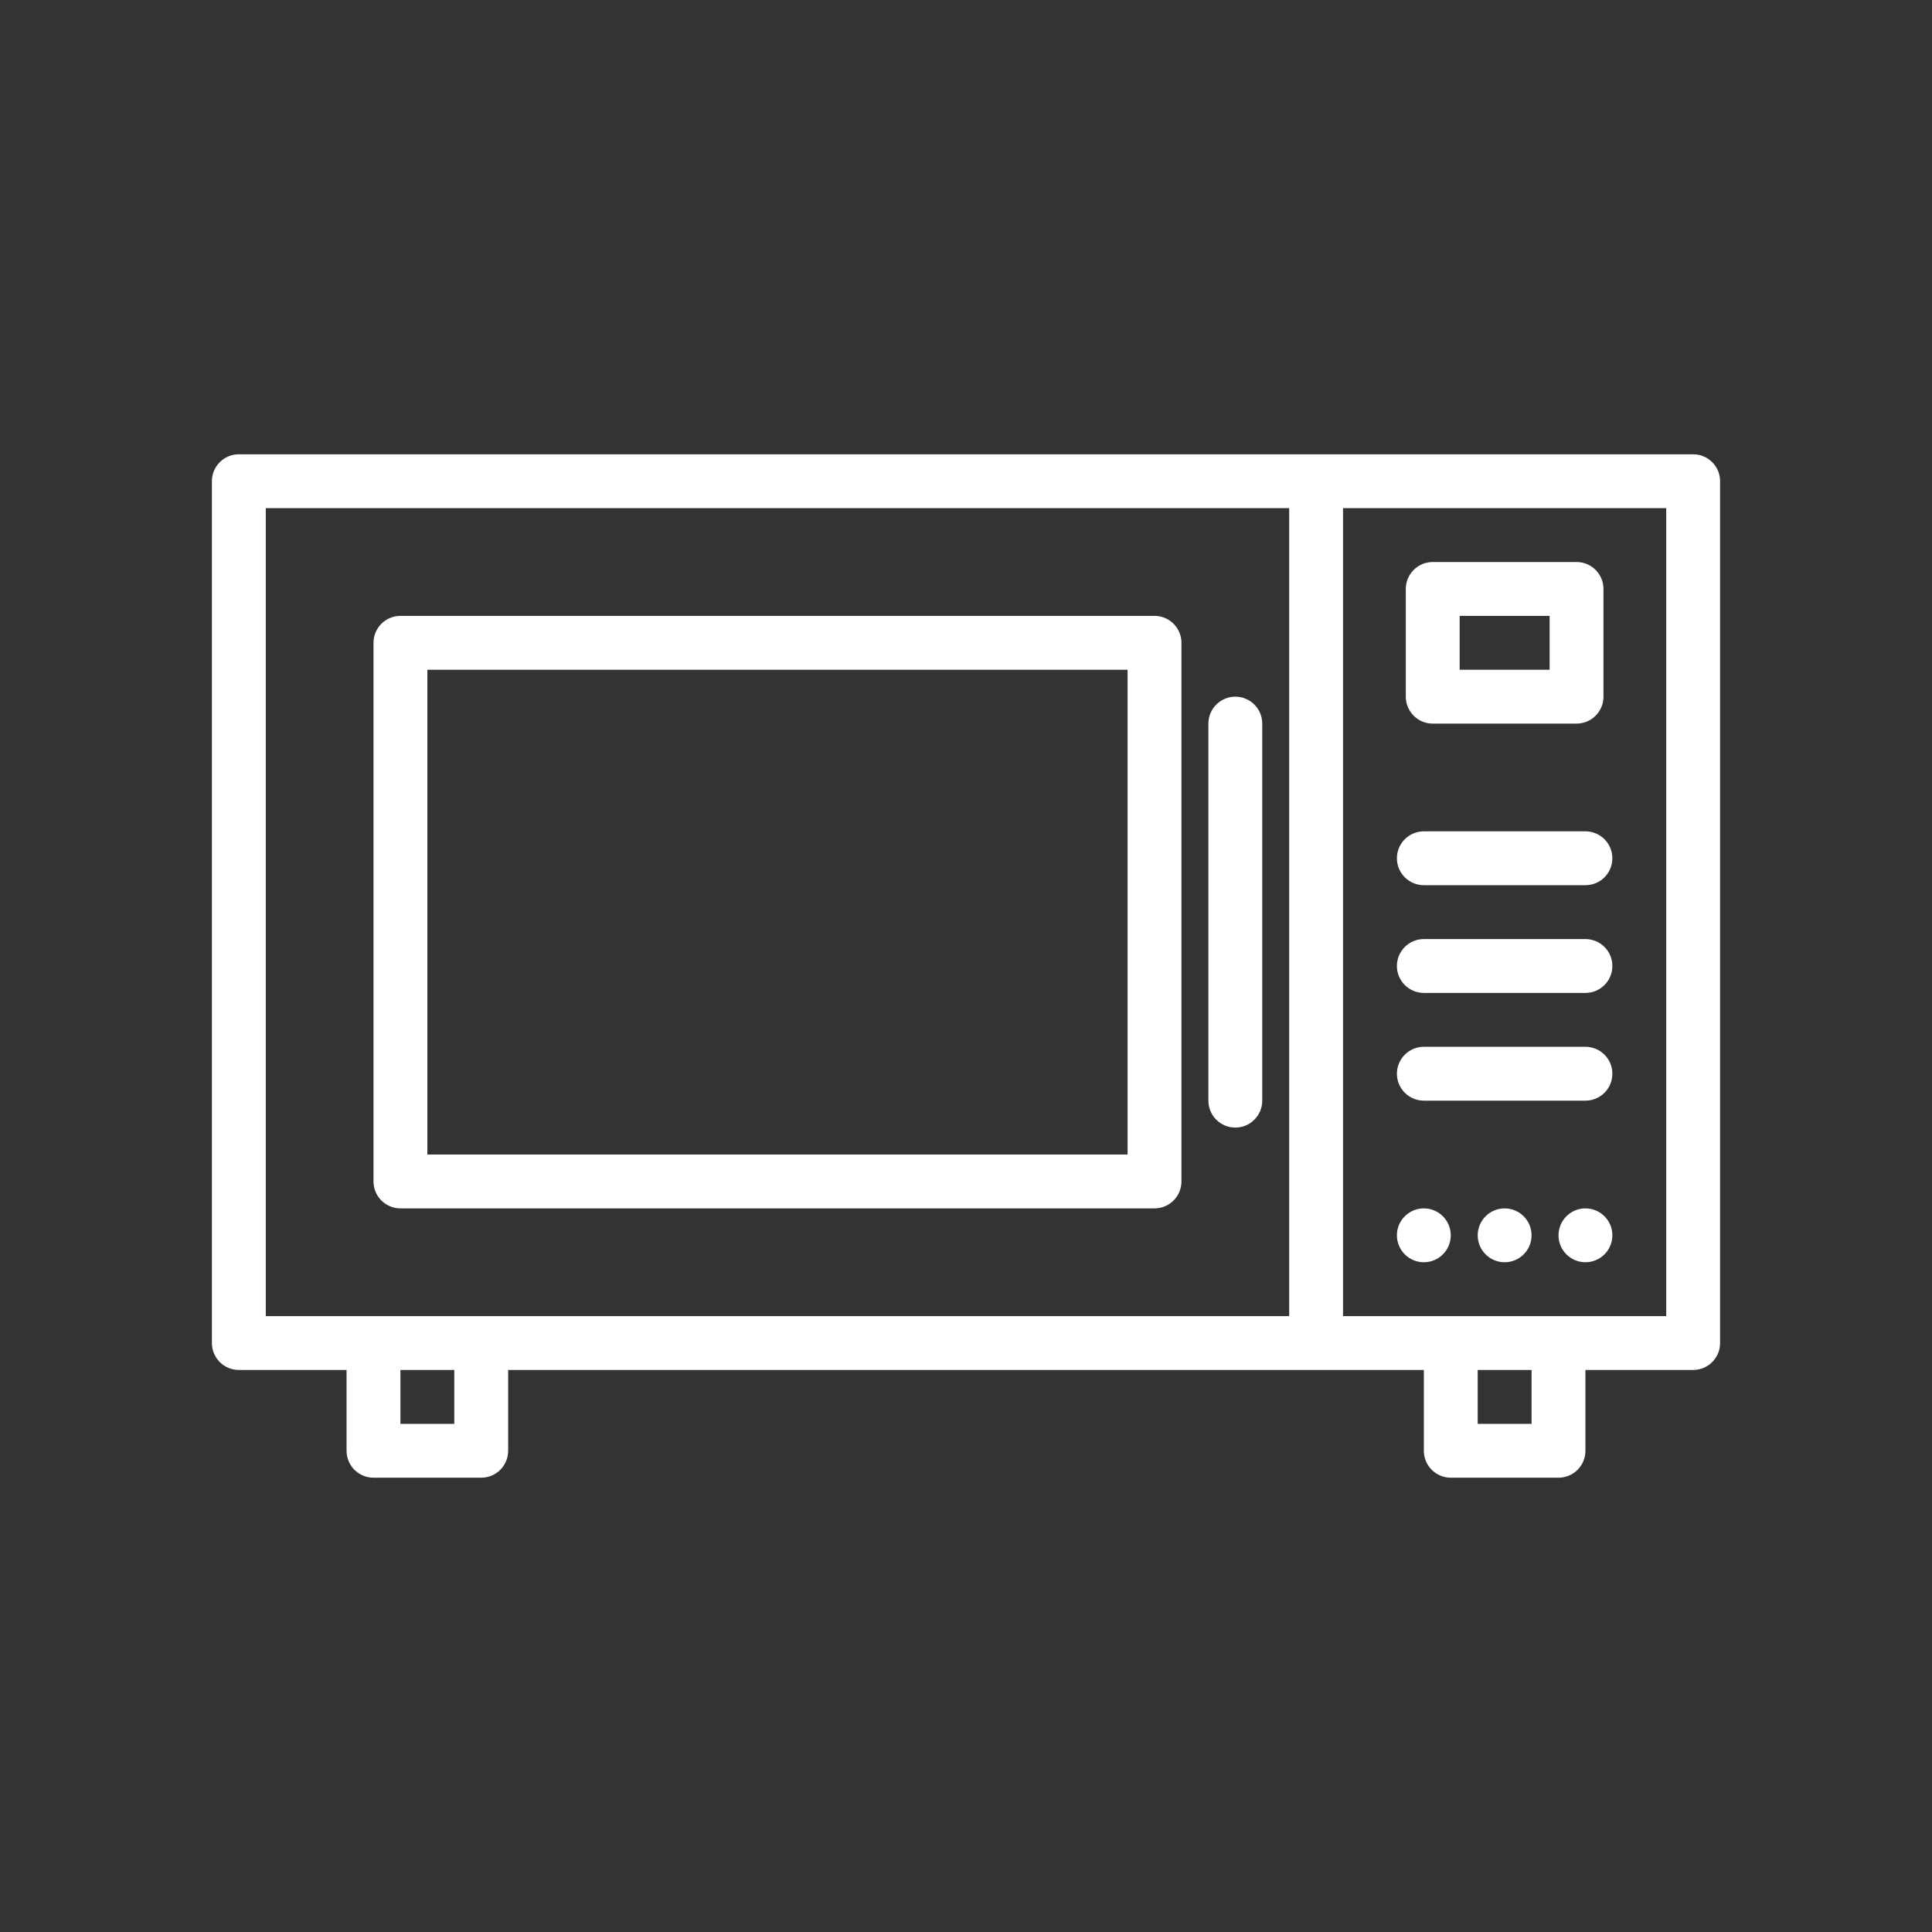 <svg xmlns="http://www.w3.org/2000/svg" xmlns:xlink="http://www.w3.org/1999/xlink" width="500" zoomAndPan="magnify" viewBox="0 0 375 375" height="500" preserveAspectRatio="xMidYMid meet" version="1.0"><rect x="0" y="0" width="375" height="375" fill="#333333" stroke="none"/><defs><clipPath id="4df210ef80"><path d="M 41.043 88.176 L 334 88.176 L 334 286.926 L 41.043 286.926 Z M 41.043 88.176 " clip-rule="nonzero"/></clipPath></defs><g clip-path="url(#4df210ef80)"><path fill="#ffffff" d="M 328.641 88.176 L 46.355 88.176 C 46.016 88.176 45.672 88.211 45.336 88.277 C 45 88.344 44.672 88.441 44.355 88.574 C 44.039 88.707 43.738 88.867 43.453 89.059 C 43.168 89.246 42.902 89.465 42.66 89.707 C 42.418 89.949 42.203 90.215 42.012 90.5 C 41.82 90.785 41.66 91.086 41.527 91.402 C 41.395 91.719 41.297 92.047 41.23 92.383 C 41.164 92.719 41.129 93.059 41.129 93.402 L 41.129 260.684 C 41.129 261.027 41.164 261.367 41.23 261.703 C 41.297 262.039 41.395 262.367 41.527 262.684 C 41.66 263 41.82 263.301 42.012 263.586 C 42.203 263.871 42.418 264.137 42.66 264.379 C 42.902 264.621 43.168 264.84 43.453 265.031 C 43.738 265.219 44.039 265.383 44.355 265.512 C 44.672 265.645 45 265.742 45.336 265.809 C 45.672 265.879 46.016 265.91 46.355 265.91 L 67.266 265.91 L 67.266 281.594 C 67.266 281.938 67.301 282.277 67.367 282.613 C 67.434 282.949 67.535 283.277 67.664 283.594 C 67.797 283.91 67.957 284.211 68.148 284.496 C 68.34 284.781 68.555 285.047 68.797 285.289 C 69.039 285.531 69.305 285.75 69.59 285.941 C 69.875 286.129 70.176 286.293 70.492 286.422 C 70.812 286.555 71.137 286.652 71.473 286.719 C 71.812 286.789 72.152 286.82 72.496 286.82 L 93.406 286.82 C 93.746 286.82 94.086 286.789 94.426 286.719 C 94.762 286.652 95.086 286.555 95.406 286.422 C 95.723 286.293 96.023 286.129 96.309 285.941 C 96.594 285.75 96.859 285.531 97.102 285.289 C 97.344 285.047 97.559 284.781 97.75 284.496 C 97.941 284.211 98.102 283.91 98.234 283.594 C 98.367 283.277 98.465 282.949 98.531 282.613 C 98.598 282.277 98.633 281.938 98.633 281.594 L 98.633 265.91 L 276.367 265.91 L 276.367 281.594 C 276.367 281.938 276.398 282.277 276.469 282.613 C 276.535 282.949 276.633 283.277 276.766 283.594 C 276.895 283.91 277.059 284.211 277.246 284.496 C 277.438 284.781 277.656 285.047 277.898 285.289 C 278.141 285.531 278.402 285.75 278.691 285.941 C 278.977 286.129 279.277 286.293 279.594 286.422 C 279.91 286.555 280.238 286.652 280.574 286.719 C 280.91 286.789 281.25 286.82 281.594 286.82 L 302.504 286.82 C 302.848 286.82 303.188 286.789 303.523 286.719 C 303.859 286.652 304.188 286.555 304.504 286.422 C 304.82 286.293 305.121 286.129 305.406 285.941 C 305.695 285.75 305.957 285.531 306.199 285.289 C 306.441 285.047 306.66 284.781 306.852 284.496 C 307.043 284.211 307.203 283.91 307.332 283.594 C 307.465 283.277 307.562 282.949 307.633 282.613 C 307.699 282.277 307.73 281.938 307.73 281.594 L 307.73 265.91 L 328.641 265.91 C 328.984 265.91 329.324 265.879 329.66 265.809 C 329.996 265.742 330.324 265.645 330.641 265.512 C 330.957 265.383 331.262 265.219 331.547 265.031 C 331.832 264.84 332.094 264.621 332.336 264.379 C 332.582 264.137 332.797 263.871 332.988 263.586 C 333.18 263.301 333.34 263 333.473 262.684 C 333.602 262.367 333.703 262.039 333.77 261.703 C 333.836 261.367 333.867 261.027 333.867 260.684 L 333.867 93.402 C 333.867 93.059 333.836 92.719 333.77 92.383 C 333.703 92.047 333.602 91.719 333.473 91.402 C 333.34 91.086 333.18 90.785 332.988 90.5 C 332.797 90.215 332.582 89.949 332.336 89.707 C 332.094 89.465 331.832 89.246 331.547 89.059 C 331.262 88.867 330.957 88.707 330.641 88.574 C 330.324 88.441 329.996 88.344 329.66 88.277 C 329.324 88.211 328.984 88.176 328.641 88.176 Z M 88.176 276.367 L 77.723 276.367 L 77.723 265.91 L 88.176 265.91 Z M 51.586 255.457 L 51.586 98.633 L 250.23 98.633 L 250.23 255.457 Z M 297.277 276.367 L 286.82 276.367 L 286.82 265.91 L 297.277 265.91 Z M 323.414 255.457 L 260.684 255.457 L 260.684 98.633 L 323.414 98.633 Z M 323.414 255.457 " fill-opacity="1" fill-rule="nonzero"/></g><path fill="#ffffff" d="M 278.09 140.449 L 306.008 140.449 C 306.348 140.449 306.691 140.418 307.027 140.352 C 307.363 140.285 307.691 140.184 308.008 140.055 C 308.324 139.922 308.625 139.762 308.91 139.57 C 309.195 139.379 309.461 139.164 309.703 138.922 C 309.945 138.676 310.16 138.414 310.352 138.129 C 310.543 137.844 310.703 137.543 310.836 137.223 C 310.969 136.906 311.066 136.582 311.133 136.242 C 311.199 135.906 311.234 135.566 311.234 135.223 L 311.234 114.312 C 311.234 113.969 311.199 113.629 311.133 113.293 C 311.066 112.957 310.969 112.629 310.836 112.312 C 310.703 111.996 310.543 111.695 310.352 111.41 C 310.16 111.125 309.945 110.859 309.703 110.617 C 309.461 110.375 309.195 110.156 308.91 109.969 C 308.625 109.777 308.324 109.617 308.008 109.484 C 307.691 109.352 307.363 109.254 307.027 109.188 C 306.691 109.121 306.348 109.086 306.008 109.086 L 278.09 109.086 C 277.75 109.086 277.41 109.121 277.07 109.188 C 276.734 109.254 276.406 109.352 276.09 109.484 C 275.773 109.617 275.473 109.777 275.188 109.969 C 274.902 110.156 274.637 110.375 274.395 110.617 C 274.152 110.859 273.938 111.125 273.746 111.41 C 273.555 111.695 273.395 111.996 273.262 112.312 C 273.129 112.629 273.031 112.957 272.965 113.293 C 272.898 113.629 272.863 113.969 272.863 114.312 L 272.863 135.223 C 272.863 135.566 272.898 135.906 272.965 136.242 C 273.031 136.582 273.129 136.906 273.262 137.223 C 273.395 137.543 273.555 137.844 273.746 138.129 C 273.938 138.414 274.152 138.676 274.395 138.922 C 274.637 139.164 274.902 139.379 275.188 139.57 C 275.473 139.762 275.773 139.922 276.09 140.055 C 276.406 140.184 276.734 140.285 277.07 140.352 C 277.41 140.418 277.75 140.449 278.09 140.449 Z M 283.32 119.543 L 300.777 119.543 L 300.777 129.996 L 283.32 129.996 Z M 283.32 119.543 " fill-opacity="1" fill-rule="nonzero"/><path fill="#ffffff" d="M 224.09 119.543 L 77.723 119.543 C 77.379 119.543 77.039 119.574 76.703 119.641 C 76.367 119.707 76.039 119.809 75.723 119.938 C 75.406 120.07 75.102 120.23 74.816 120.422 C 74.531 120.613 74.27 120.828 74.027 121.074 C 73.781 121.316 73.566 121.578 73.375 121.863 C 73.184 122.148 73.023 122.449 72.891 122.77 C 72.762 123.086 72.66 123.414 72.594 123.75 C 72.527 124.086 72.496 124.426 72.496 124.77 L 72.496 229.32 C 72.496 229.66 72.527 230 72.594 230.34 C 72.66 230.676 72.762 231 72.891 231.32 C 73.023 231.637 73.184 231.938 73.375 232.223 C 73.566 232.508 73.781 232.773 74.027 233.016 C 74.27 233.258 74.531 233.473 74.816 233.664 C 75.102 233.855 75.406 234.016 75.723 234.148 C 76.039 234.281 76.367 234.379 76.703 234.445 C 77.039 234.512 77.379 234.547 77.723 234.547 L 224.09 234.547 C 224.434 234.547 224.773 234.512 225.113 234.445 C 225.449 234.379 225.773 234.281 226.094 234.148 C 226.41 234.016 226.711 233.855 226.996 233.664 C 227.281 233.473 227.547 233.258 227.789 233.016 C 228.031 232.773 228.246 232.508 228.438 232.223 C 228.629 231.938 228.789 231.637 228.922 231.32 C 229.051 231 229.152 230.676 229.219 230.34 C 229.285 230 229.32 229.66 229.32 229.32 L 229.32 124.77 C 229.32 124.426 229.285 124.086 229.219 123.75 C 229.152 123.414 229.051 123.086 228.922 122.77 C 228.789 122.449 228.629 122.148 228.438 121.863 C 228.246 121.578 228.031 121.316 227.789 121.074 C 227.547 120.828 227.281 120.613 226.996 120.422 C 226.711 120.23 226.41 120.07 226.094 119.938 C 225.773 119.809 225.449 119.707 225.113 119.641 C 224.773 119.574 224.434 119.543 224.09 119.543 Z M 218.863 224.09 L 82.949 224.09 L 82.949 129.996 L 218.863 129.996 Z M 218.863 224.09 " fill-opacity="1" fill-rule="nonzero"/><path fill="#ffffff" d="M 239.773 135.223 C 239.43 135.223 239.09 135.258 238.754 135.324 C 238.418 135.391 238.09 135.488 237.773 135.621 C 237.457 135.754 237.156 135.914 236.871 136.105 C 236.586 136.297 236.32 136.512 236.078 136.754 C 235.836 136.996 235.617 137.262 235.426 137.547 C 235.238 137.832 235.074 138.133 234.945 138.449 C 234.812 138.77 234.715 139.094 234.648 139.43 C 234.578 139.77 234.547 140.109 234.547 140.449 L 234.547 213.637 C 234.547 213.98 234.578 214.32 234.648 214.656 C 234.715 214.992 234.812 215.32 234.945 215.637 C 235.074 215.953 235.238 216.254 235.426 216.539 C 235.617 216.824 235.836 217.09 236.078 217.332 C 236.32 217.574 236.586 217.793 236.871 217.984 C 237.156 218.172 237.457 218.336 237.773 218.465 C 238.09 218.598 238.418 218.695 238.754 218.762 C 239.09 218.828 239.43 218.863 239.773 218.863 C 240.117 218.863 240.457 218.828 240.793 218.762 C 241.129 218.695 241.457 218.598 241.773 218.465 C 242.09 218.336 242.395 218.172 242.68 217.984 C 242.965 217.793 243.227 217.574 243.469 217.332 C 243.715 217.09 243.93 216.824 244.121 216.539 C 244.312 216.254 244.473 215.953 244.605 215.637 C 244.734 215.32 244.836 214.992 244.902 214.656 C 244.969 214.32 245 213.98 245 213.637 L 245 140.449 C 245 140.109 244.969 139.77 244.902 139.43 C 244.836 139.094 244.734 138.77 244.605 138.449 C 244.473 138.133 244.312 137.832 244.121 137.547 C 243.93 137.262 243.715 136.996 243.469 136.754 C 243.227 136.512 242.965 136.297 242.68 136.105 C 242.395 135.914 242.09 135.754 241.773 135.621 C 241.457 135.488 241.129 135.391 240.793 135.324 C 240.457 135.258 240.117 135.223 239.773 135.223 Z M 239.773 135.223 " fill-opacity="1" fill-rule="nonzero"/><path fill="#ffffff" d="M 276.367 171.816 L 307.73 171.816 C 308.074 171.816 308.414 171.781 308.75 171.715 C 309.086 171.648 309.414 171.551 309.73 171.418 C 310.051 171.285 310.352 171.125 310.637 170.934 C 310.922 170.746 311.184 170.527 311.426 170.285 C 311.672 170.043 311.887 169.777 312.078 169.492 C 312.27 169.207 312.43 168.906 312.562 168.59 C 312.691 168.273 312.793 167.945 312.859 167.609 C 312.926 167.273 312.957 166.934 312.957 166.59 C 312.957 166.246 312.926 165.906 312.859 165.57 C 312.793 165.23 312.691 164.906 312.562 164.59 C 312.43 164.27 312.27 163.969 312.078 163.684 C 311.887 163.398 311.672 163.137 311.426 162.891 C 311.184 162.648 310.922 162.434 310.637 162.242 C 310.352 162.051 310.051 161.891 309.73 161.758 C 309.414 161.629 309.086 161.527 308.75 161.461 C 308.414 161.395 308.074 161.359 307.73 161.359 L 276.367 161.359 C 276.023 161.359 275.684 161.395 275.348 161.461 C 275.012 161.527 274.684 161.629 274.367 161.758 C 274.047 161.891 273.746 162.051 273.461 162.242 C 273.176 162.434 272.914 162.648 272.672 162.891 C 272.426 163.137 272.211 163.398 272.02 163.684 C 271.828 163.969 271.668 164.27 271.535 164.59 C 271.406 164.906 271.305 165.23 271.238 165.57 C 271.172 165.906 271.141 166.246 271.141 166.59 C 271.141 166.934 271.172 167.273 271.238 167.609 C 271.305 167.945 271.406 168.273 271.535 168.59 C 271.668 168.906 271.828 169.207 272.02 169.492 C 272.211 169.777 272.426 170.043 272.672 170.285 C 272.914 170.527 273.176 170.746 273.461 170.934 C 273.746 171.125 274.047 171.285 274.367 171.418 C 274.684 171.551 275.012 171.648 275.348 171.715 C 275.684 171.781 276.023 171.816 276.367 171.816 Z M 276.367 171.816 " fill-opacity="1" fill-rule="nonzero"/><path fill="#ffffff" d="M 276.367 192.727 L 307.73 192.727 C 308.074 192.727 308.414 192.691 308.75 192.625 C 309.086 192.559 309.414 192.461 309.73 192.328 C 310.051 192.195 310.352 192.035 310.637 191.844 C 310.922 191.656 311.184 191.438 311.426 191.195 C 311.672 190.953 311.887 190.688 312.078 190.402 C 312.27 190.117 312.43 189.816 312.562 189.5 C 312.691 189.184 312.793 188.855 312.859 188.52 C 312.926 188.184 312.957 187.84 312.957 187.5 C 312.957 187.156 312.926 186.816 312.859 186.48 C 312.793 186.141 312.691 185.816 312.562 185.496 C 312.43 185.18 312.27 184.879 312.078 184.594 C 311.887 184.309 311.672 184.043 311.426 183.801 C 311.184 183.559 310.922 183.344 310.637 183.152 C 310.352 182.961 310.051 182.801 309.73 182.668 C 309.414 182.539 309.086 182.438 308.75 182.371 C 308.414 182.305 308.074 182.27 307.73 182.27 L 276.367 182.27 C 276.023 182.27 275.684 182.305 275.348 182.371 C 275.012 182.438 274.684 182.539 274.367 182.668 C 274.047 182.801 273.746 182.961 273.461 183.152 C 273.176 183.344 272.914 183.559 272.672 183.801 C 272.426 184.043 272.211 184.309 272.02 184.594 C 271.828 184.879 271.668 185.18 271.535 185.496 C 271.406 185.816 271.305 186.141 271.238 186.48 C 271.172 186.816 271.141 187.156 271.141 187.5 C 271.141 187.84 271.172 188.184 271.238 188.52 C 271.305 188.855 271.406 189.184 271.535 189.5 C 271.668 189.816 271.828 190.117 272.02 190.402 C 272.211 190.688 272.426 190.953 272.672 191.195 C 272.914 191.438 273.176 191.656 273.461 191.844 C 273.746 192.035 274.047 192.195 274.367 192.328 C 274.684 192.461 275.012 192.559 275.348 192.625 C 275.684 192.691 276.023 192.727 276.367 192.727 Z M 276.367 192.727 " fill-opacity="1" fill-rule="nonzero"/><path fill="#ffffff" d="M 276.367 213.637 L 307.73 213.637 C 308.074 213.637 308.414 213.602 308.75 213.535 C 309.086 213.469 309.414 213.371 309.73 213.238 C 310.051 213.105 310.352 212.945 310.637 212.754 C 310.922 212.562 311.184 212.348 311.426 212.105 C 311.672 211.863 311.887 211.598 312.078 211.312 C 312.27 211.027 312.43 210.727 312.562 210.41 C 312.691 210.094 312.793 209.766 312.859 209.43 C 312.926 209.09 312.957 208.75 312.957 208.41 C 312.957 208.066 312.926 207.727 312.859 207.387 C 312.793 207.051 312.691 206.727 312.562 206.406 C 312.43 206.09 312.27 205.789 312.078 205.504 C 311.887 205.219 311.672 204.953 311.426 204.711 C 311.184 204.469 310.922 204.254 310.637 204.062 C 310.352 203.871 310.051 203.711 309.73 203.578 C 309.414 203.449 309.086 203.348 308.75 203.281 C 308.414 203.215 308.074 203.18 307.73 203.18 L 276.367 203.18 C 276.023 203.18 275.684 203.215 275.348 203.281 C 275.012 203.348 274.684 203.449 274.367 203.578 C 274.047 203.711 273.746 203.871 273.461 204.062 C 273.176 204.254 272.914 204.469 272.672 204.711 C 272.426 204.953 272.211 205.219 272.02 205.504 C 271.828 205.789 271.668 206.09 271.535 206.406 C 271.406 206.727 271.305 207.051 271.238 207.387 C 271.172 207.727 271.141 208.066 271.141 208.41 C 271.141 208.75 271.172 209.09 271.238 209.43 C 271.305 209.766 271.406 210.094 271.535 210.41 C 271.668 210.727 271.828 211.027 272.02 211.312 C 272.211 211.598 272.426 211.863 272.672 212.105 C 272.914 212.348 273.176 212.562 273.461 212.754 C 273.746 212.945 274.047 213.105 274.367 213.238 C 274.684 213.371 275.012 213.469 275.348 213.535 C 275.684 213.602 276.023 213.637 276.367 213.637 Z M 276.367 213.637 " fill-opacity="1" fill-rule="nonzero"/><path fill="#ffffff" d="M 297.277 239.773 C 297.277 240.117 297.242 240.457 297.176 240.793 C 297.109 241.129 297.008 241.457 296.879 241.773 C 296.746 242.09 296.586 242.391 296.395 242.676 C 296.203 242.965 295.988 243.227 295.746 243.469 C 295.504 243.711 295.238 243.93 294.953 244.121 C 294.668 244.312 294.367 244.473 294.051 244.602 C 293.73 244.734 293.406 244.832 293.07 244.902 C 292.73 244.969 292.391 245 292.051 245 C 291.707 245 291.367 244.969 291.027 244.902 C 290.691 244.832 290.367 244.734 290.047 244.602 C 289.73 244.473 289.43 244.312 289.145 244.121 C 288.859 243.93 288.594 243.711 288.352 243.469 C 288.109 243.227 287.895 242.965 287.703 242.676 C 287.512 242.391 287.352 242.09 287.219 241.773 C 287.09 241.457 286.988 241.129 286.922 240.793 C 286.855 240.457 286.82 240.117 286.82 239.773 C 286.82 239.43 286.855 239.09 286.922 238.754 C 286.988 238.418 287.09 238.09 287.219 237.773 C 287.352 237.457 287.512 237.156 287.703 236.871 C 287.895 236.582 288.109 236.32 288.352 236.078 C 288.594 235.836 288.859 235.617 289.145 235.426 C 289.43 235.234 289.73 235.074 290.047 234.945 C 290.367 234.812 290.691 234.715 291.027 234.645 C 291.367 234.578 291.707 234.547 292.051 234.547 C 292.391 234.547 292.73 234.578 293.07 234.645 C 293.406 234.715 293.73 234.812 294.051 234.945 C 294.367 235.074 294.668 235.234 294.953 235.426 C 295.238 235.617 295.504 235.836 295.746 236.078 C 295.988 236.32 296.203 236.582 296.395 236.871 C 296.586 237.156 296.746 237.457 296.879 237.773 C 297.012 238.09 297.109 238.418 297.176 238.754 C 297.242 239.09 297.277 239.43 297.277 239.773 Z M 297.277 239.773 " fill-opacity="1" fill-rule="nonzero"/><path fill="#ffffff" d="M 312.957 239.773 C 312.957 240.117 312.926 240.457 312.859 240.793 C 312.793 241.129 312.691 241.457 312.562 241.773 C 312.43 242.09 312.27 242.391 312.078 242.676 C 311.887 242.965 311.672 243.227 311.426 243.469 C 311.184 243.711 310.922 243.93 310.637 244.121 C 310.352 244.312 310.051 244.473 309.73 244.602 C 309.414 244.734 309.086 244.832 308.75 244.902 C 308.414 244.969 308.074 245 307.73 245 C 307.387 245 307.047 244.969 306.711 244.902 C 306.375 244.832 306.047 244.734 305.73 244.602 C 305.414 244.473 305.113 244.312 304.828 244.121 C 304.543 243.93 304.277 243.711 304.035 243.469 C 303.793 243.227 303.574 242.965 303.387 242.676 C 303.195 242.391 303.031 242.09 302.902 241.773 C 302.77 241.457 302.672 241.129 302.605 240.793 C 302.539 240.457 302.504 240.117 302.504 239.773 C 302.504 239.43 302.539 239.09 302.605 238.754 C 302.672 238.418 302.77 238.09 302.902 237.773 C 303.031 237.457 303.195 237.156 303.387 236.871 C 303.574 236.582 303.793 236.32 304.035 236.078 C 304.277 235.836 304.543 235.617 304.828 235.426 C 305.113 235.234 305.414 235.074 305.73 234.945 C 306.047 234.812 306.375 234.715 306.711 234.645 C 307.047 234.578 307.387 234.547 307.73 234.547 C 308.074 234.547 308.414 234.578 308.75 234.645 C 309.086 234.715 309.414 234.812 309.73 234.945 C 310.051 235.074 310.352 235.234 310.637 235.426 C 310.922 235.617 311.184 235.836 311.426 236.078 C 311.672 236.32 311.887 236.582 312.078 236.871 C 312.27 237.156 312.43 237.457 312.562 237.773 C 312.691 238.09 312.793 238.418 312.859 238.754 C 312.926 239.09 312.957 239.43 312.957 239.773 Z M 312.957 239.773 " fill-opacity="1" fill-rule="nonzero"/><path fill="#ffffff" d="M 281.594 239.773 C 281.594 240.117 281.559 240.457 281.492 240.793 C 281.426 241.129 281.328 241.457 281.195 241.773 C 281.066 242.09 280.902 242.391 280.715 242.676 C 280.523 242.965 280.305 243.227 280.062 243.469 C 279.82 243.711 279.555 243.93 279.27 244.121 C 278.984 244.312 278.684 244.473 278.367 244.602 C 278.051 244.734 277.723 244.832 277.387 244.902 C 277.051 244.969 276.711 245 276.367 245 C 276.023 245 275.684 244.969 275.348 244.902 C 275.012 244.832 274.684 244.734 274.367 244.602 C 274.047 244.473 273.746 244.312 273.461 244.121 C 273.176 243.93 272.914 243.711 272.672 243.469 C 272.426 243.227 272.211 242.965 272.02 242.676 C 271.828 242.391 271.668 242.09 271.535 241.773 C 271.406 241.457 271.305 241.129 271.238 240.793 C 271.172 240.457 271.141 240.117 271.141 239.773 C 271.141 239.43 271.172 239.09 271.238 238.754 C 271.305 238.418 271.406 238.09 271.535 237.773 C 271.668 237.457 271.828 237.156 272.02 236.871 C 272.211 236.582 272.426 236.32 272.672 236.078 C 272.914 235.836 273.176 235.617 273.461 235.426 C 273.746 235.234 274.047 235.074 274.367 234.945 C 274.684 234.812 275.012 234.715 275.348 234.645 C 275.684 234.578 276.023 234.547 276.367 234.547 C 276.711 234.547 277.051 234.578 277.387 234.645 C 277.723 234.715 278.051 234.812 278.367 234.945 C 278.684 235.074 278.984 235.234 279.27 235.426 C 279.555 235.617 279.82 235.836 280.062 236.078 C 280.305 236.32 280.523 236.582 280.715 236.871 C 280.902 237.156 281.066 237.457 281.195 237.773 C 281.328 238.09 281.426 238.418 281.492 238.754 C 281.559 239.09 281.594 239.43 281.594 239.773 Z M 281.594 239.773 " fill-opacity="1" fill-rule="nonzero"/></svg>